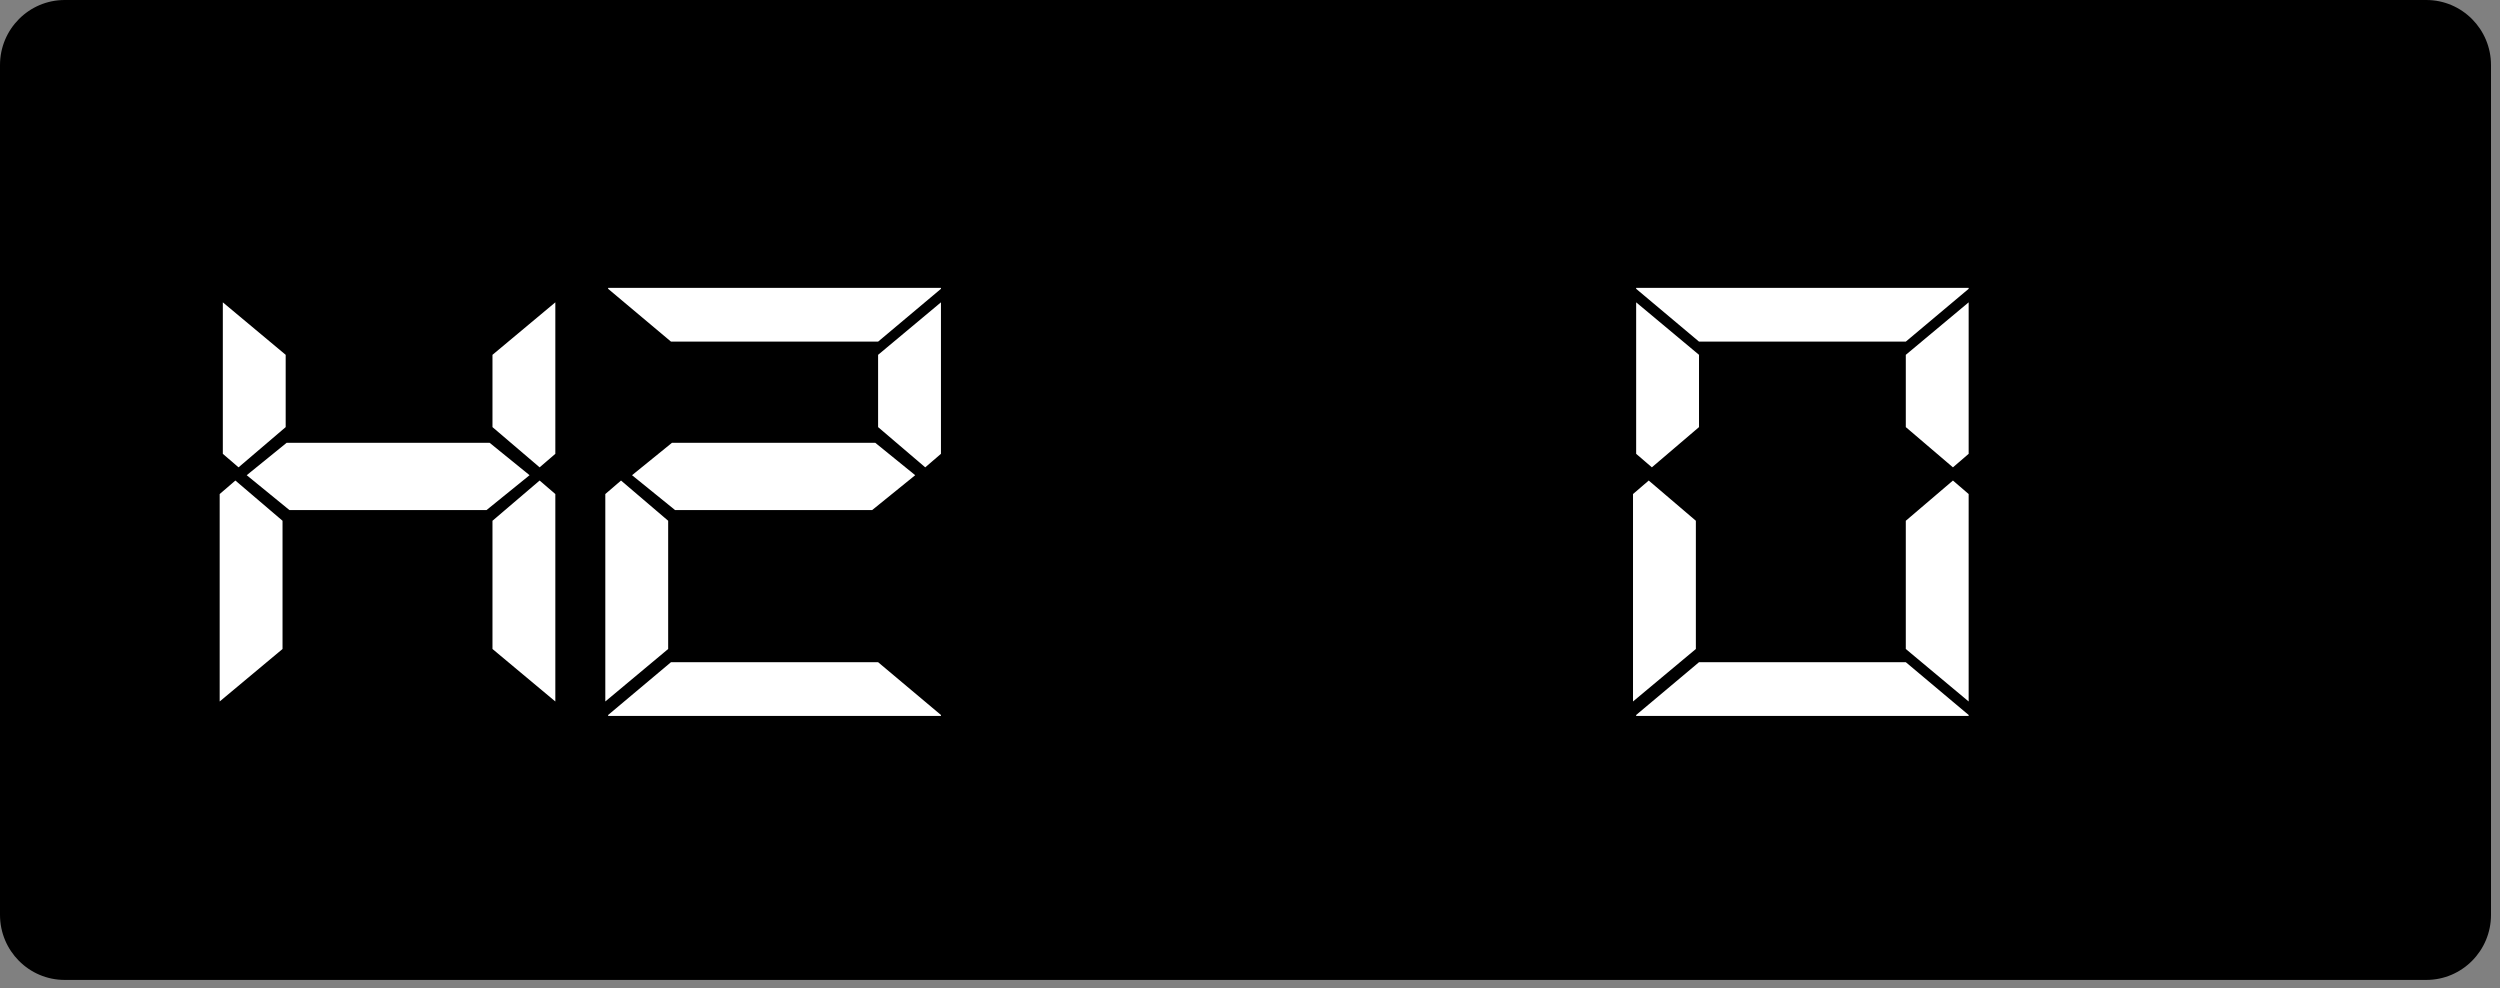 <svg xmlns="http://www.w3.org/2000/svg" fill="none" viewBox="0 0 210 83">
  <rect x="0" y="0" width="210" height="83" fill="#808080" stroke="none"/>
  <path fill="#000" d="M209.244 76.85c0 3.009-2.429 5.464-5.439 5.464H5.438C2.428 82.314 0 79.86 0 76.85V5.465C0 2.455 2.429 0 5.438 0h198.367c3.01 0 5.439 2.455 5.439 5.465v71.384z"/>
  <path fill="#fff" d="M41.368 35.877l3.96 3.38 1.32-1.136V25.396l-5.28 4.41v6.071zM41.368 43.744v10.771l5.28 4.41V41.5l-1.32-1.135-3.96 3.38zM24.314 42.847h16.553l3.616-2.93-3.352-2.72H24.076l-3.352 2.72 3.59 2.93zM23.733 43.744l-3.96-3.379-1.32 1.135v17.424l5.28-4.409v-10.77zM23.997 35.877v-6.072l-5.28-4.409v12.725l1.32 1.135 3.96-3.379zM51.083 24.182v.079l5.28 4.435h17.398l5.28-4.435v-.08H51.082zM73.76 35.877l3.96 3.38 1.32-1.136V25.396l-5.28 4.41v6.071zM56.706 42.847H73.26l3.617-2.93-3.353-2.72h-17.08l-3.353 2.72 3.616 2.93zM56.126 43.744l-3.96-3.379-1.32 1.135v17.424l5.28-4.409v-10.77zM56.363 55.624l-5.28 4.435v.08H79.04v-.08l-5.28-4.435H56.364zM137.437 24.182v.079l5.28 4.435h17.37l5.28-4.435v-.08h-27.93zM160.087 35.877l3.96 3.38 1.32-1.136V25.396l-5.28 4.41v6.071zM160.087 43.744v10.771l5.28 4.41V41.5l-1.32-1.135-3.96 3.38zM142.453 43.744l-3.96-3.379-1.32 1.135v17.424l5.28-4.409v-10.77zM142.717 35.877v-6.072l-5.28-4.409v12.725l1.32 1.135 3.96-3.379zM142.717 55.624l-5.28 4.435v.08h27.93v-.08l-5.28-4.435h-17.37z"/>
</svg>

